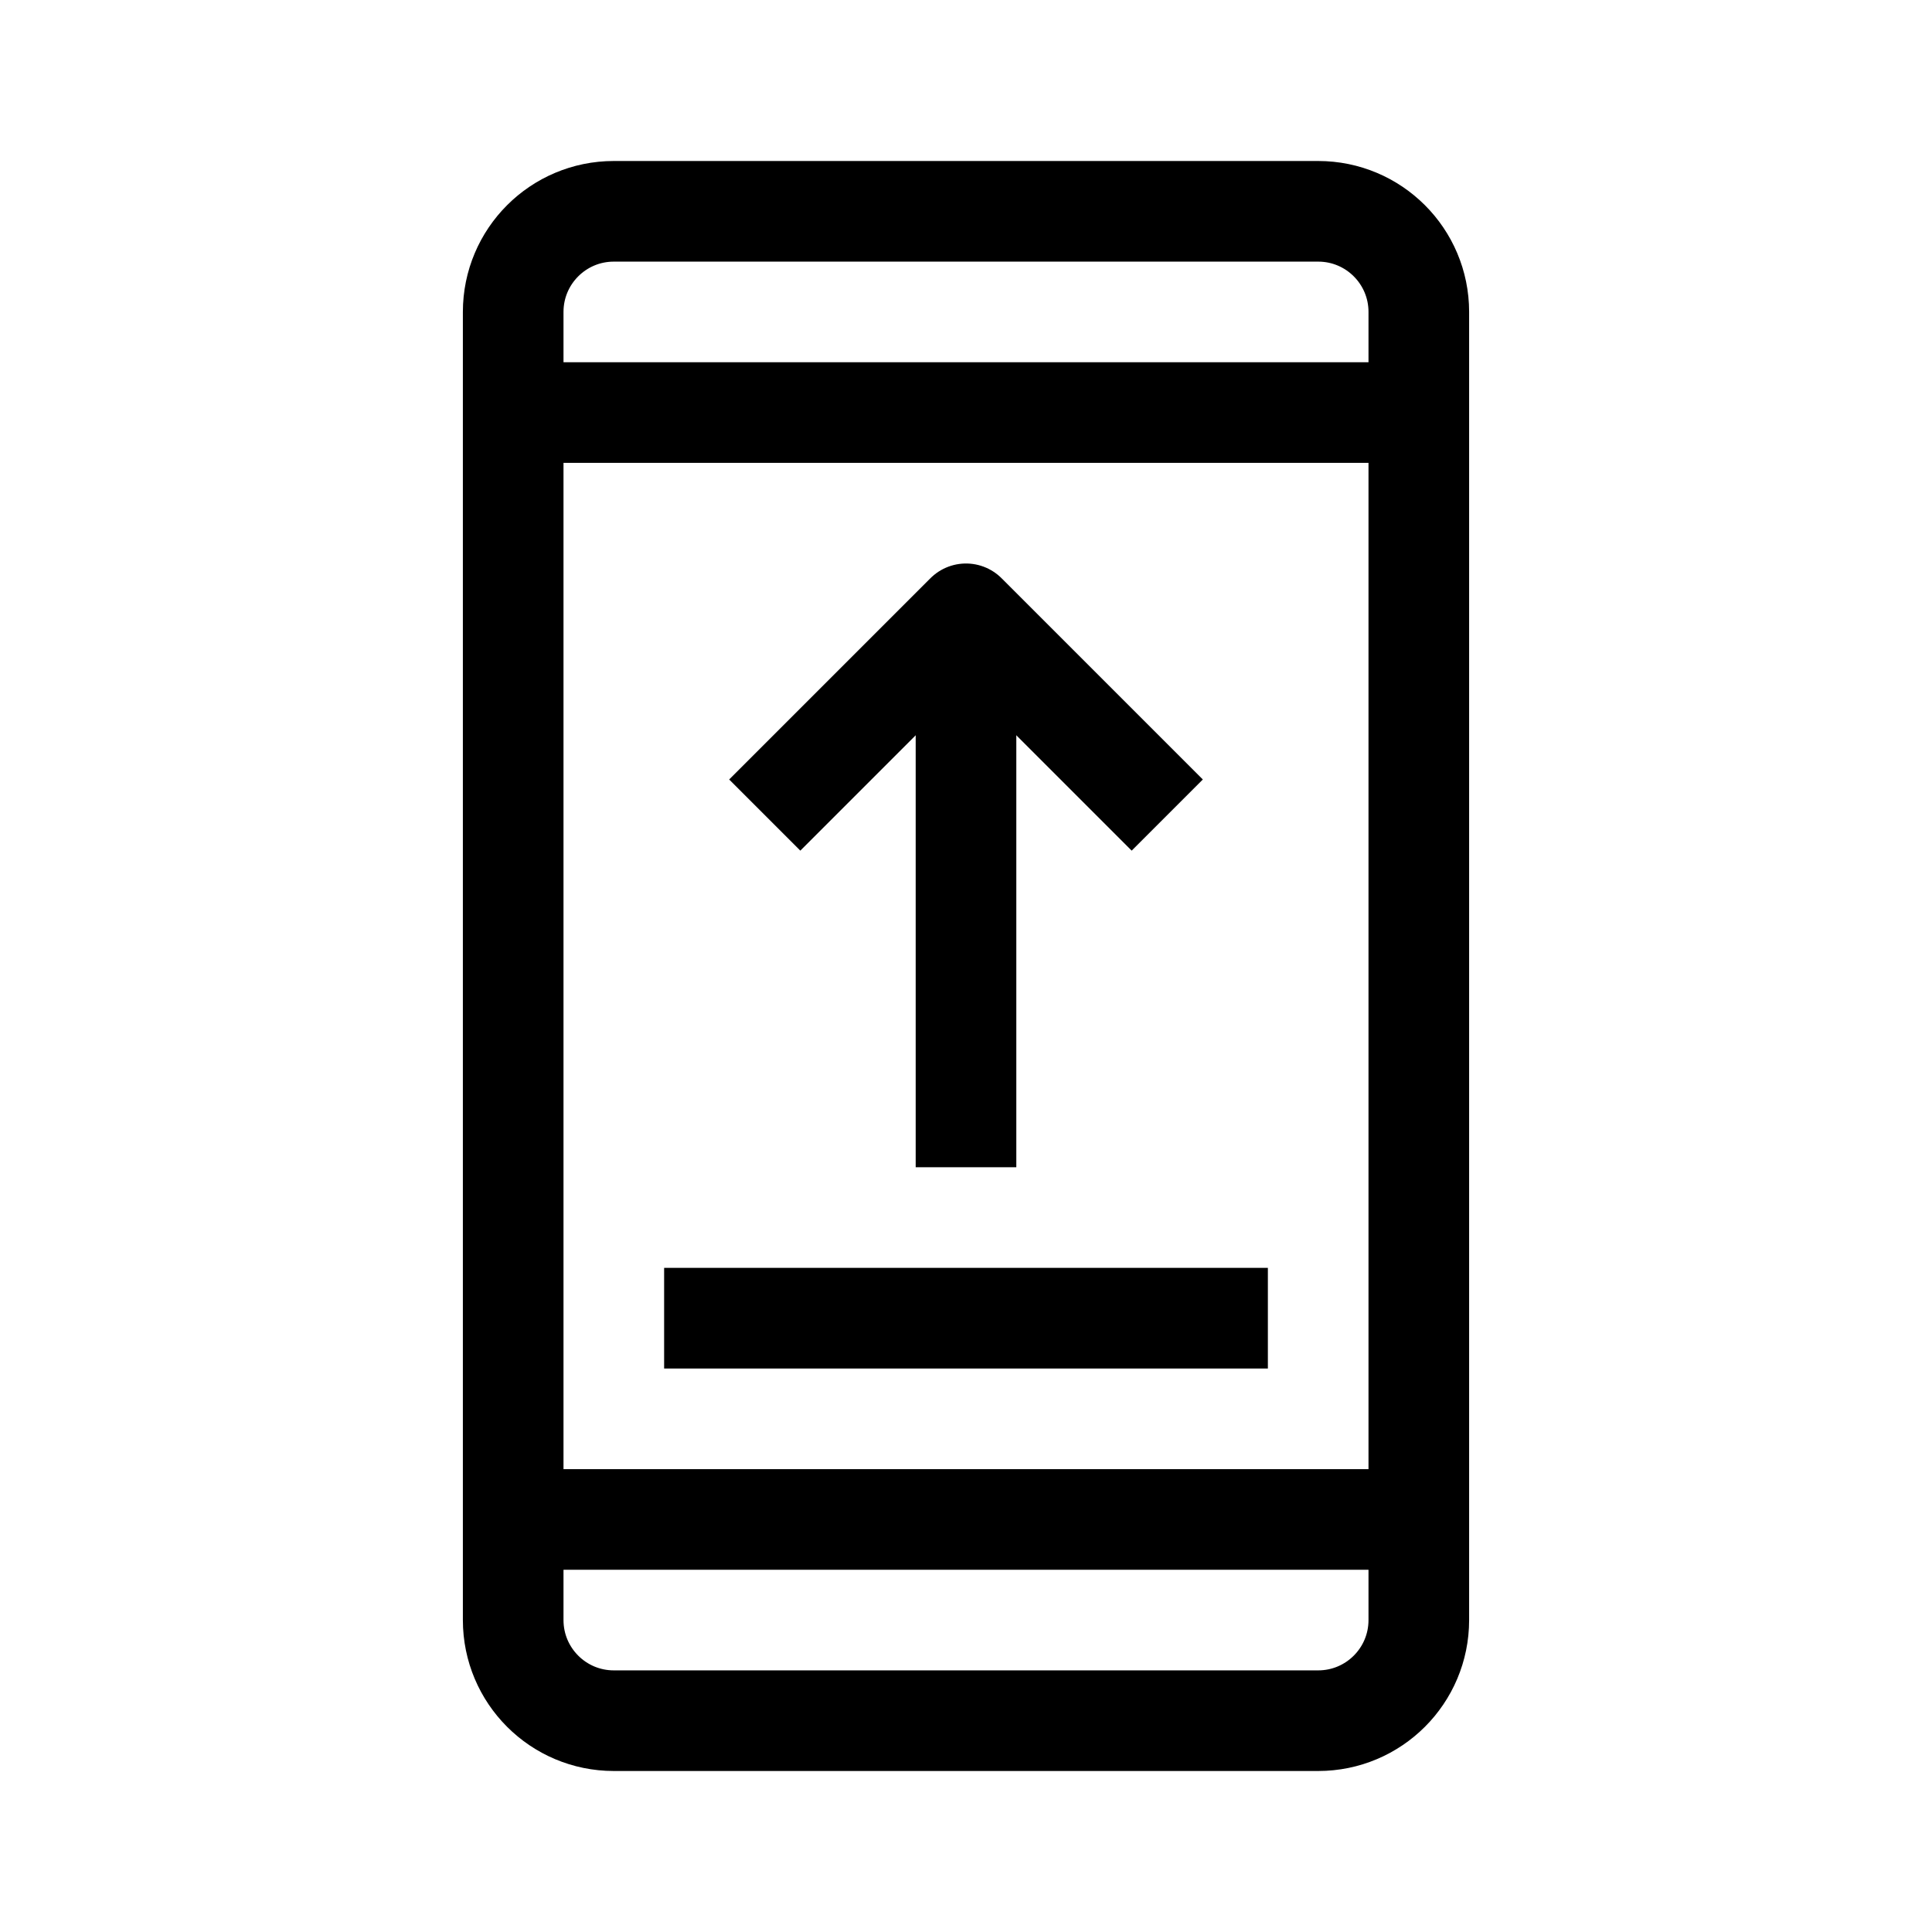 <!DOCTYPE svg PUBLIC "-//W3C//DTD SVG 1.1//EN" "http://www.w3.org/Graphics/SVG/1.1/DTD/svg11.dtd">
<!-- Uploaded to: SVG Repo, www.svgrepo.com, Transformed by: SVG Repo Mixer Tools -->
<svg width="800px" height="800px" viewBox="-3.2 -3.2 38.40 38.40" enable-background="new 0 0 32 32" id="Stock_cut" version="1.1" xml:space="preserve" xmlns="http://www.w3.org/2000/svg" xmlns:xlink="http://www.w3.org/1999/xlink" fill="#000000">
<g id="SVGRepo_bgCarrier" stroke-width="0"/>
<g id="SVGRepo_tracerCarrier" stroke-linecap="round" stroke-linejoin="round"/>
<g id="SVGRepo_iconCarrier"> <desc/> <g> <path d="M23,1H9 C7.895,1,7,1.895,7,3v26c0,1.105,0.895,2,2,2h14c1.105,0,2-0.895,2-2V3C25,1.895,24.105,1,23,1z" fill="none" stroke="#000000" stroke-linejoin="round" stroke-miterlimit="10" stroke-width="2"/> <line fill="none" stroke="#000000" stroke-linejoin="round" stroke-miterlimit="10" stroke-width="2" x1="7" x2="25" y1="5" y2="5"/> <line fill="none" stroke="#000000" stroke-linejoin="round" stroke-miterlimit="10" stroke-width="2" x1="7" x2="25" y1="27" y2="27"/> <line fill="none" stroke="#000000" stroke-linejoin="round" stroke-miterlimit="10" stroke-width="2" x1="16" x2="16" y1="20" y2="9"/> <polyline fill="none" points="20,13 16,9 12,13 " stroke="#000000" stroke-linejoin="round" stroke-miterlimit="10" stroke-width="2"/> <line fill="none" stroke="#000000" stroke-linejoin="round" stroke-miterlimit="10" stroke-width="2" x1="10" x2="22" y1="23" y2="23"/> </g> </g>
</svg>